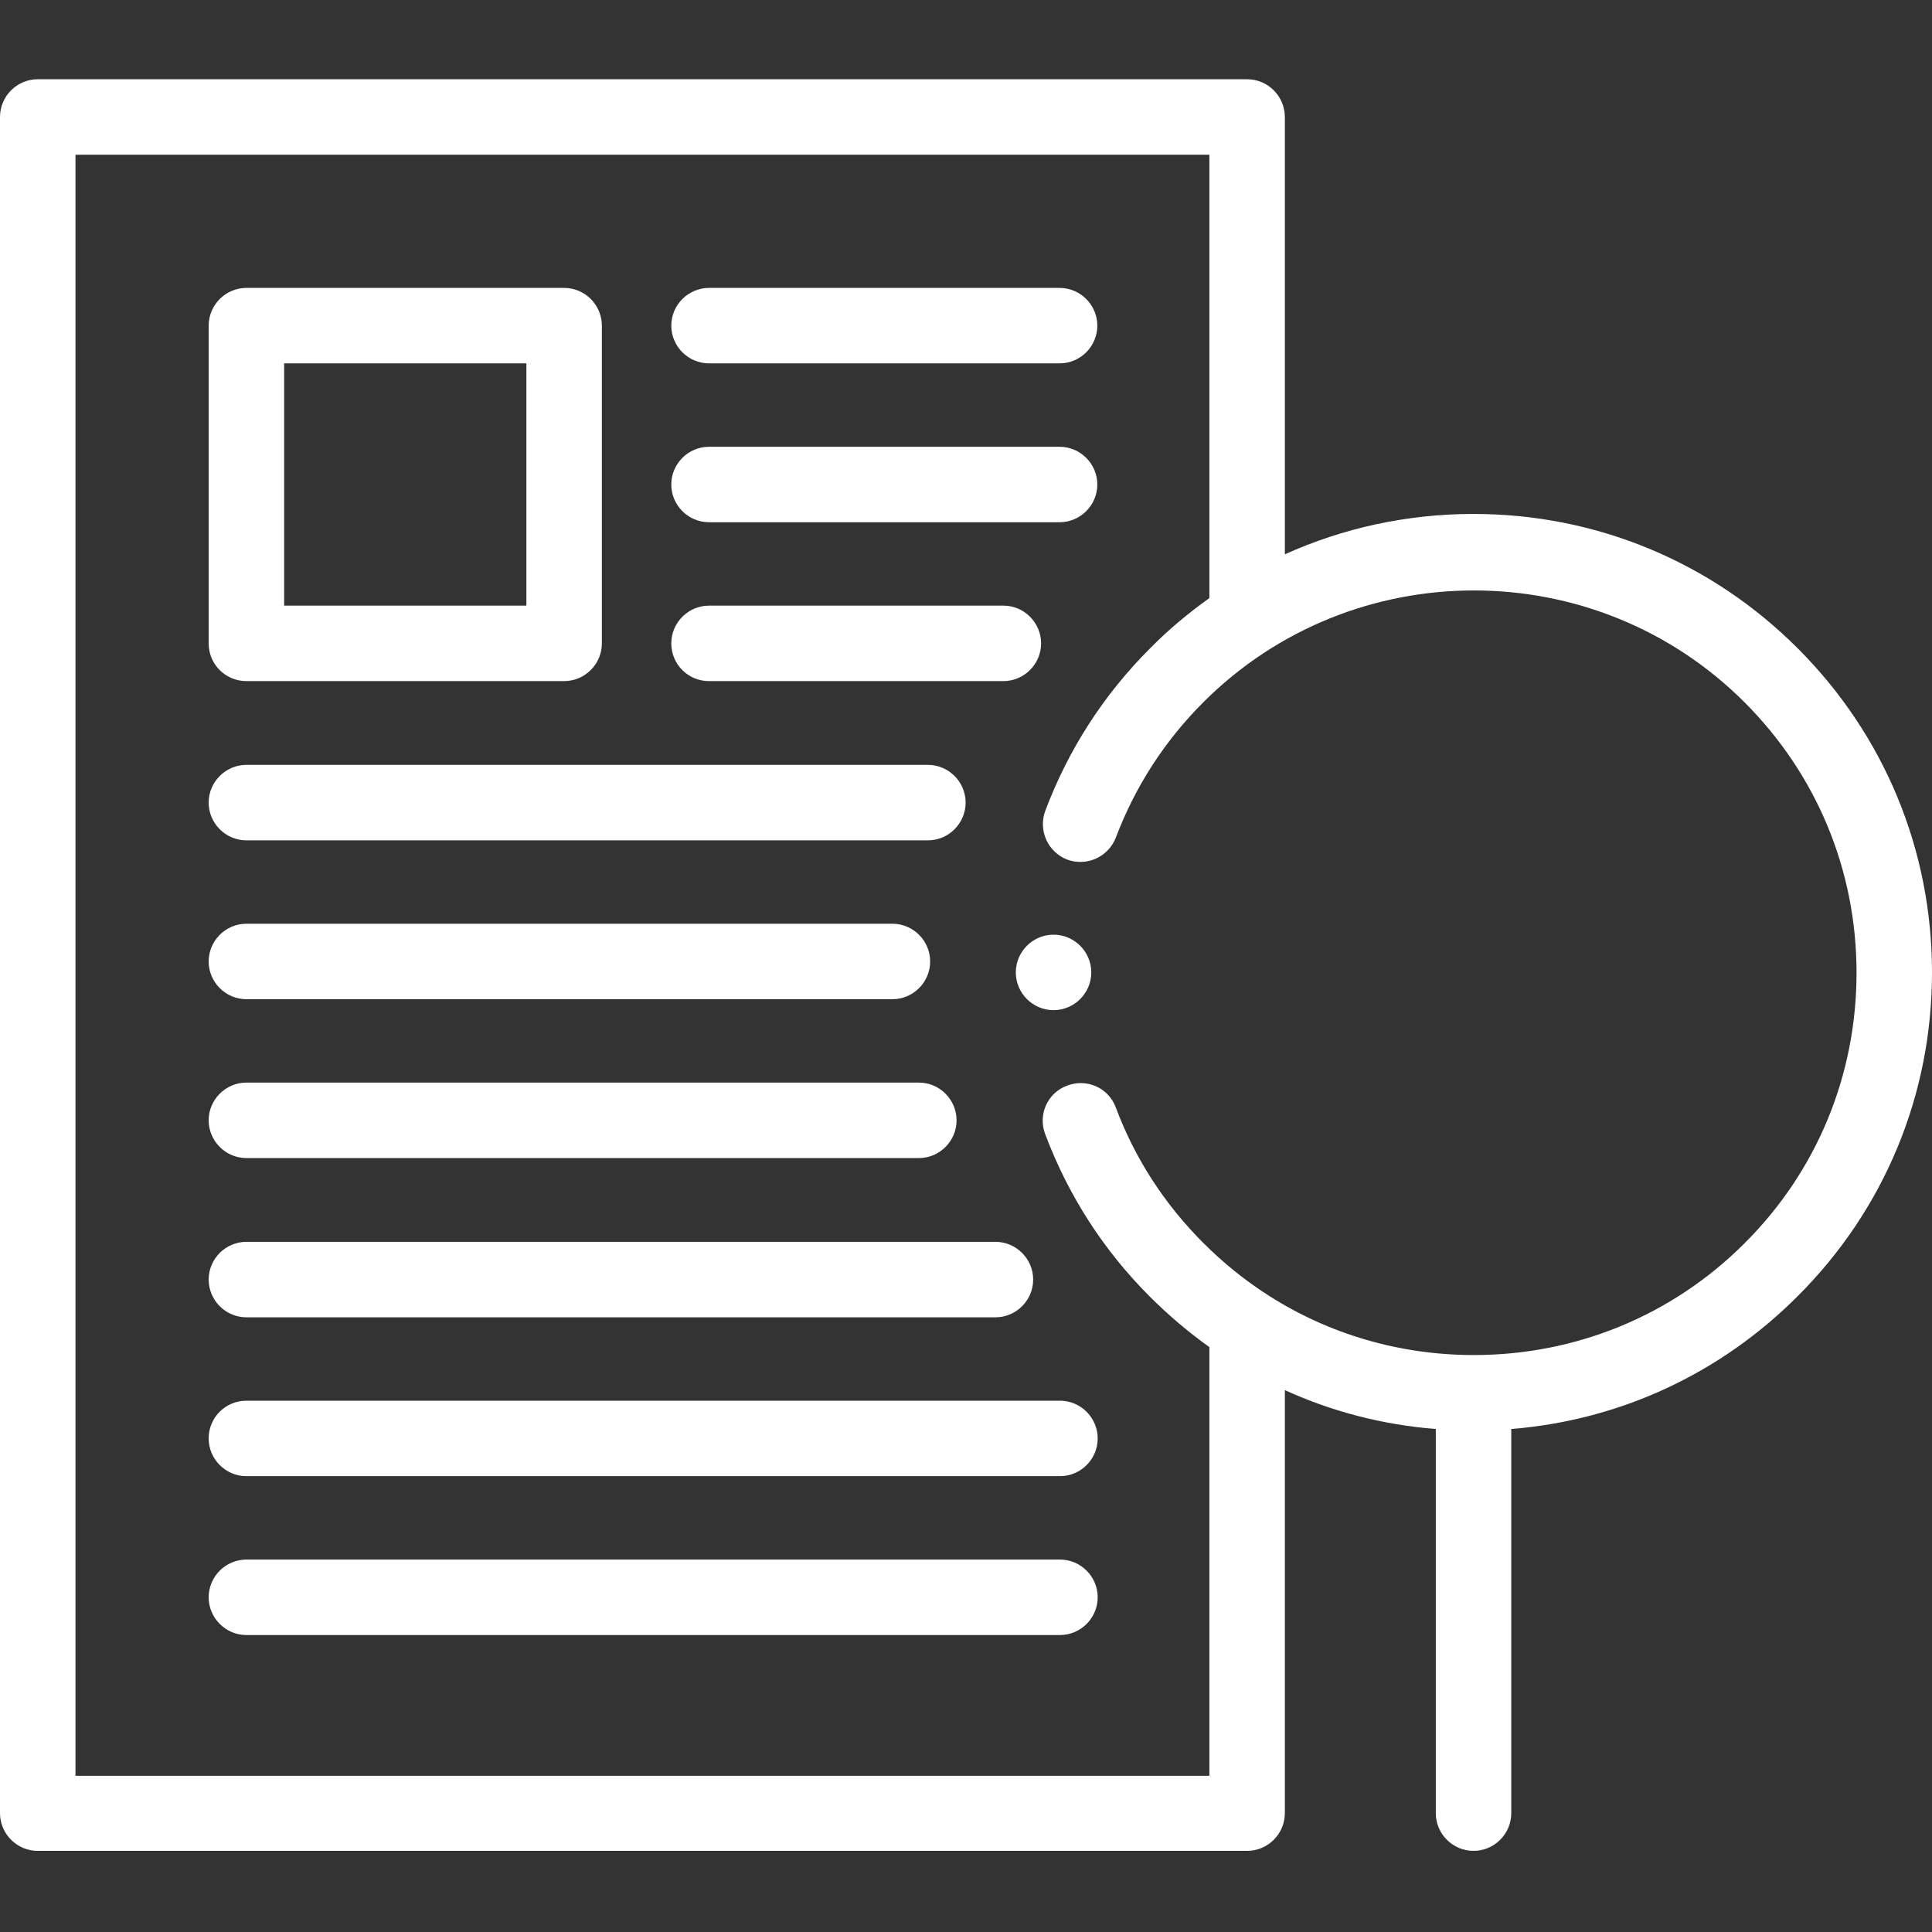 <?xml version="1.0" encoding="utf-8"?>
<!-- Generator: Adobe Illustrator 28.0.0, SVG Export Plug-In . SVG Version: 6.00 Build 0)  -->
<svg version="1.1" id="Layer_1" xmlns="http://www.w3.org/2000/svg" xmlns:xlink="http://www.w3.org/1999/xlink" x="0px" y="0px"
	 viewBox="0 0 512 512" style="enable-background:new 0 0 512 512;" xml:space="preserve">
<rect x="0" y="0" width="512" height="512" fill="#333333" stroke="none"/>
<style type="text/css">
	.st0{fill-rule:evenodd;clip-rule:evenodd;fill:#FFFFFF;}
</style>
<g>
	<path class="st0" d="M65.3,180.5h84.2c5.5,0,10-4.5,10-10V86.3c0-5.5-4.5-10-10-10H65.3c-5.5,0-10,4.5-10,10v84.2
		C55.3,176.1,59.8,180.5,65.3,180.5z M75.3,96.3h64.2v64.2H75.3V96.3z"/>
	<path class="st0" d="M65.3,222.7h180.6c5.5,0,10-4.5,10-10c0-5.5-4.5-10-10-10H65.3c-5.5,0-10,4.5-10,10
		C55.3,218.2,59.8,222.7,65.3,222.7z"/>
	<path class="st0" d="M65.3,264.8h171.2c5.5,0,10-4.5,10-10s-4.5-10-10-10H65.3c-5.5,0-10,4.5-10,10
		C55.3,260.3,59.8,264.8,65.3,264.8z"/>
	<path class="st0" d="M187.9,180.5h78c5.5,0,10-4.5,10-10c0-5.5-4.5-10-10-10h-78c-5.5,0-10,4.5-10,10
		C177.9,176.1,182.4,180.5,187.9,180.5z"/>
	<path class="st0" d="M187.9,96.3h92.9c5.5,0,10-4.5,10-10c0-5.5-4.5-10-10-10h-92.9c-5.5,0-10,4.5-10,10
		C177.9,91.8,182.4,96.3,187.9,96.3z"/>
	<path class="st0" d="M187.9,138.4h92.9c5.5,0,10-4.5,10-10c0-5.5-4.5-10-10-10h-92.9c-5.5,0-10,4.5-10,10
		C177.9,133.9,182.4,138.4,187.9,138.4z"/>
	<path class="st0" d="M280.9,413.3H65.3c-5.5,0-10,4.5-10,10c0,5.5,4.5,10,10,10h215.6c5.5,0,10-4.5,10-10
		C290.9,417.8,286.4,413.3,280.9,413.3z"/>
	<path class="st0" d="M55.3,381.2c0,5.5,4.5,10,10,10h215.6c5.5,0,10-4.5,10-10c0-5.5-4.5-10-10-10H65.3
		C59.8,371.2,55.3,375.6,55.3,381.2z"/>
	<path class="st0" d="M65.3,349.1h198.5c5.5,0,10-4.5,10-10c0-5.5-4.5-10-10-10H65.3c-5.5,0-10,4.5-10,10
		C55.3,344.6,59.8,349.1,65.3,349.1z"/>
	<path class="st0" d="M65.3,306.9h178.2c5.5,0,10-4.5,10-10c0-5.5-4.5-10-10-10H65.3c-5.5,0-10,4.5-10,10
		C55.3,302.4,59.8,306.9,65.3,306.9z"/>
	<path class="st0" d="M512,257.7c0-32.4-12.6-62.9-35.6-85.9c-22.9-22.9-53.4-35.6-85.9-35.6c-17.5,0-34.5,3.7-50,10.7V31
		c0-5.5-4.5-10-10-10H10C4.5,21,0,25.5,0,31v449.5c0,5.5,4.5,10,10,10h320.5c5.5,0,10-4.5,10-10V368.4c12.5,5.7,26,9.2,40,10.3
		v101.8c0,5.5,4.5,10,10,10c5.5,0,10-4.5,10-10V378.7c28.7-2.3,55.3-14.6,75.8-35.1C499.4,320.6,512,290.1,512,257.7z M390.6,359.1
		c-19.6,0-38.3-5.5-54.3-15.7c-0.1-0.1-0.2-0.1-0.3-0.2c-6.1-3.9-11.8-8.5-17.1-13.8c-10.3-10.3-18.1-22.3-23.2-35.9
		c-1.9-5.2-7.7-7.8-12.9-5.8c-5.2,1.9-7.8,7.7-5.8,12.9c6.1,16.2,15.4,30.7,27.7,43c4.9,4.9,10.2,9.4,15.8,13.4v113.6H20V41h300.5
		v117.5c-5.6,4-10.9,8.4-15.8,13.4c-12.3,12.3-21.6,26.8-27.7,43c-1.9,5.2,0.7,10.9,5.8,12.9c5.2,1.9,10.9-0.7,12.9-5.8
		c5.1-13.5,12.9-25.6,23.2-35.9c39.5-39.5,103.9-39.5,143.4,0c19.2,19.2,29.7,44.6,29.7,71.7s-10.5,52.6-29.7,71.7
		C443.2,348.6,417.7,359.1,390.6,359.1z"/>
	<path class="st0" d="M279.2,247.7c-5.5,0-10,4.5-10,10c0,5.5,4.5,10,10,10s10-4.5,10-10C289.2,252.2,284.7,247.7,279.2,247.7z"/>
</g>
</svg>
